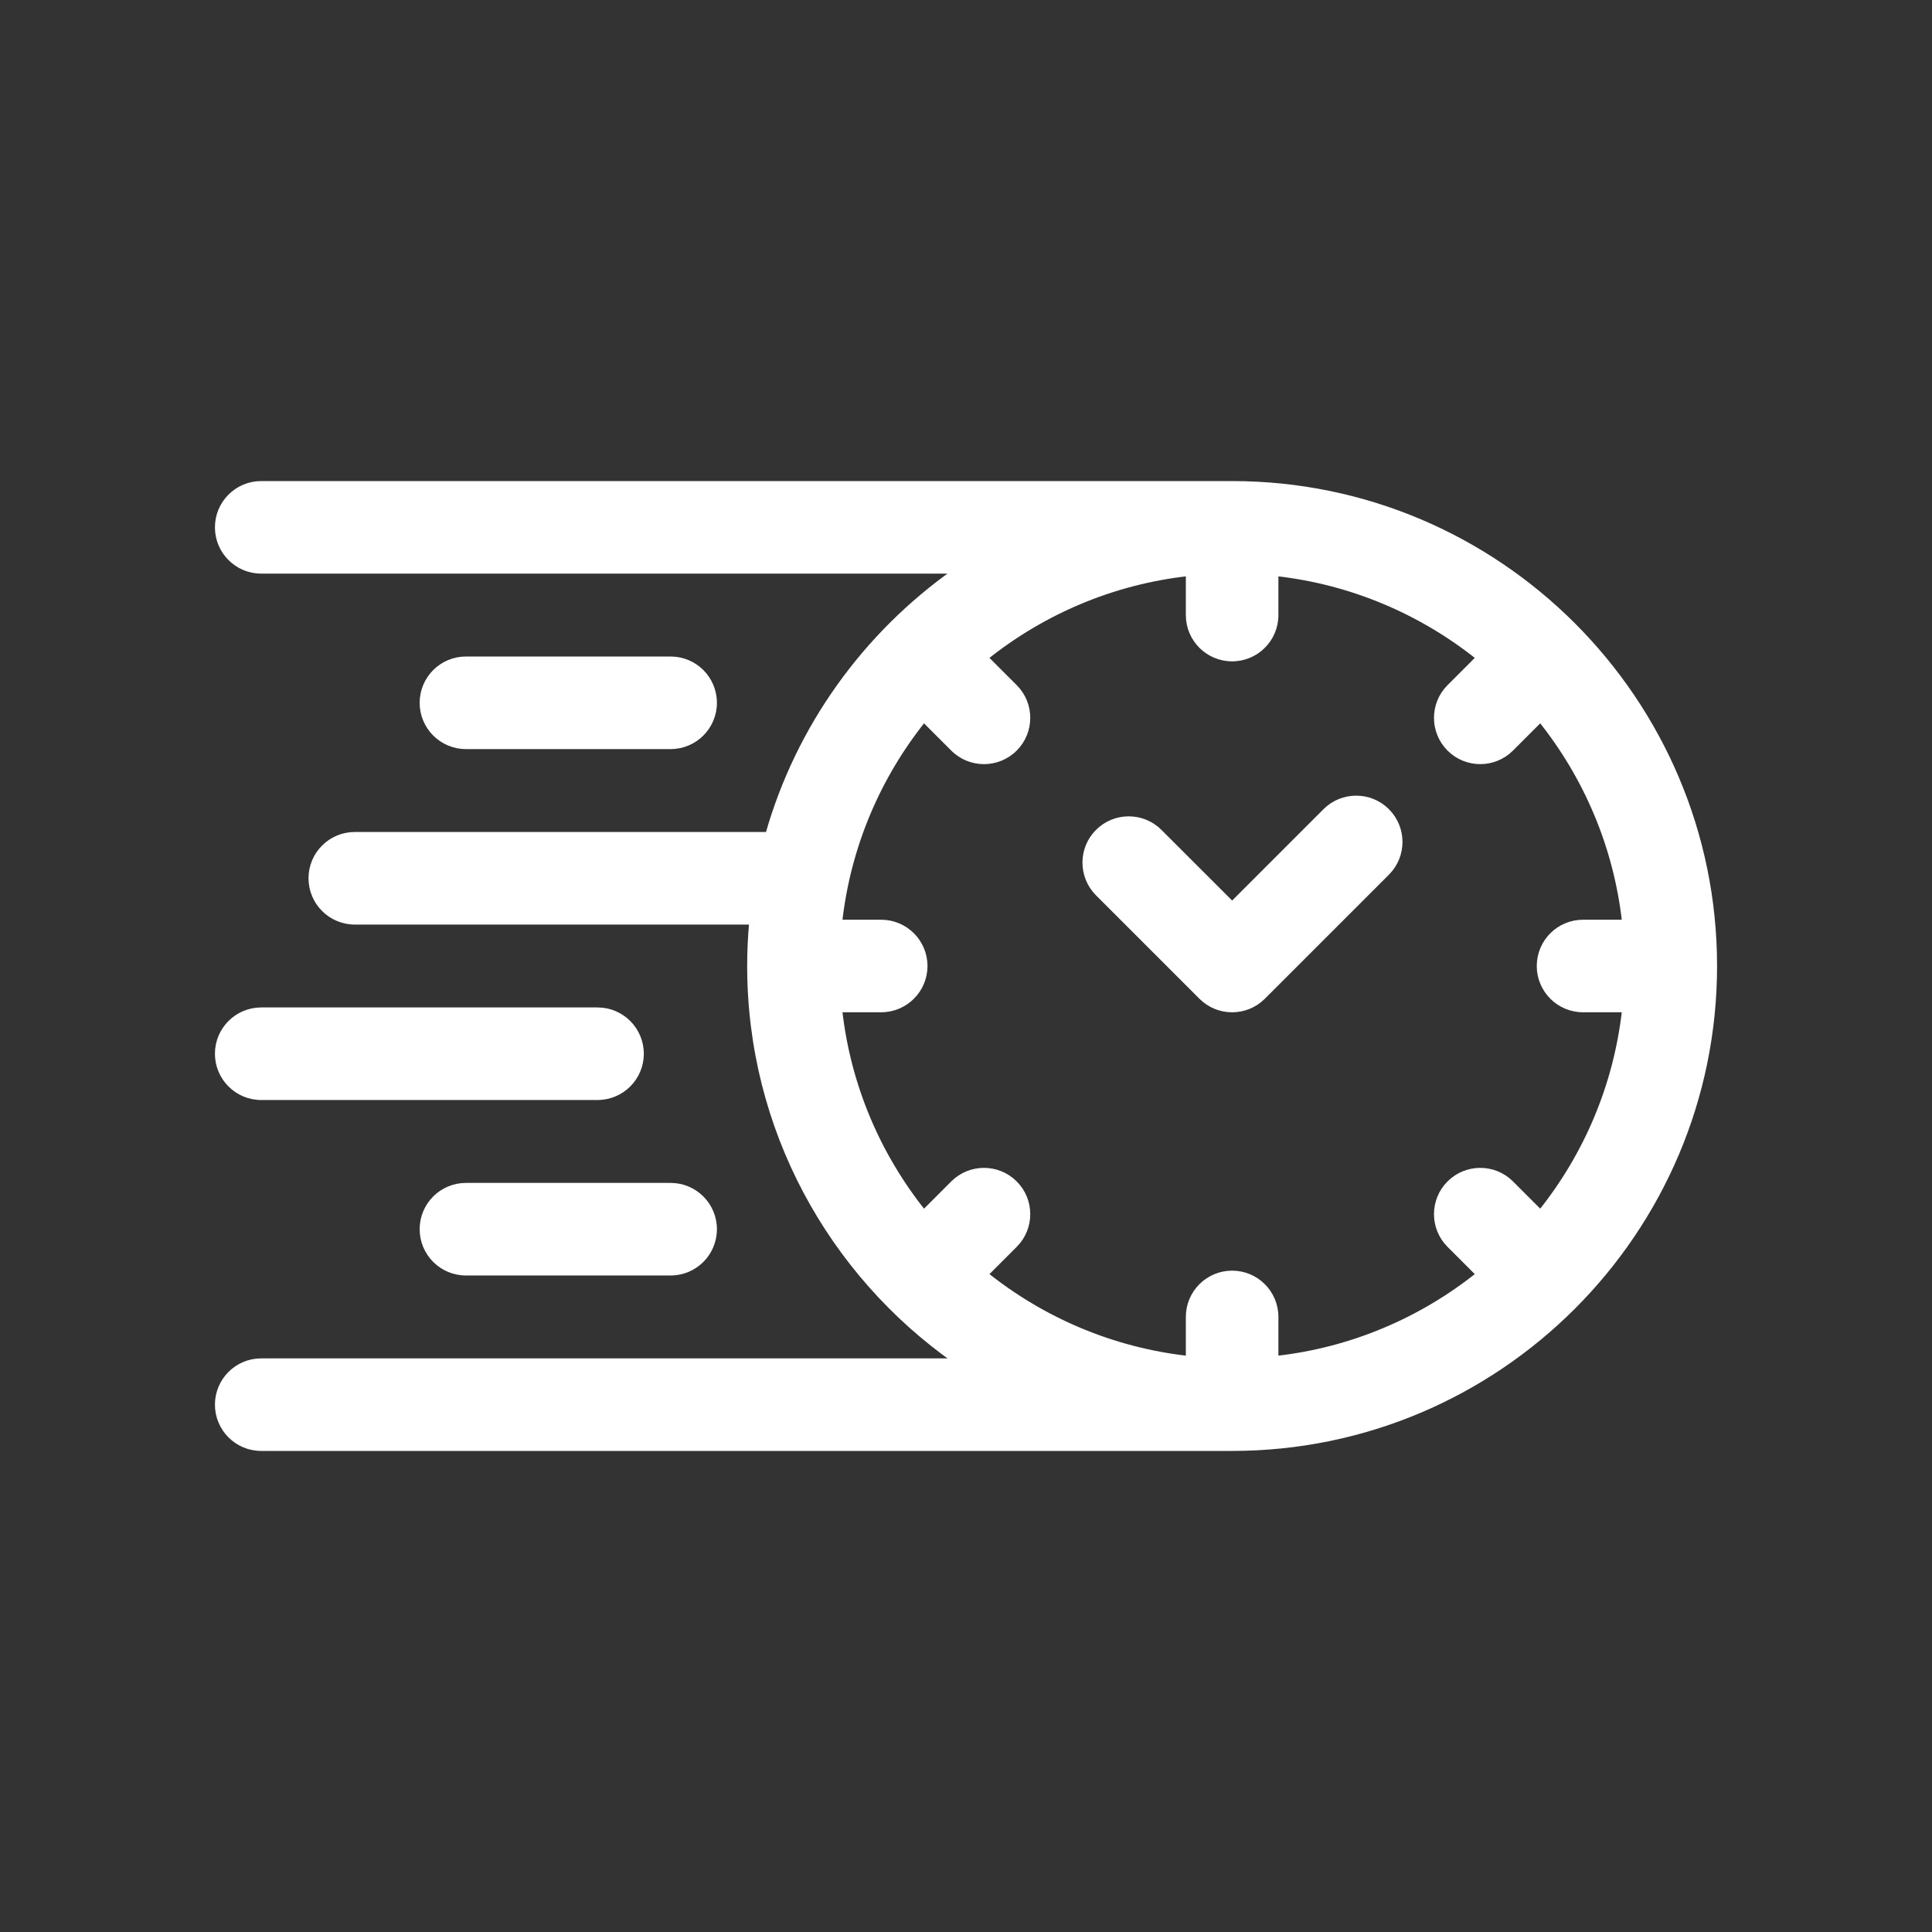 <svg width="80" height="80" viewBox="0 0 80 80" fill="none" xmlns="http://www.w3.org/2000/svg">
<rect x="0" y="0" width="80" height="80" fill="#333333" stroke="none"/>
<path d="M51.02 20.02H10.816C9.813 20.02 9 20.833 9 21.836C9 22.839 9.813 23.652 10.816 23.652H39.545C35.843 26.259 33.061 30.089 31.794 34.551H14.691C13.688 34.551 12.875 35.364 12.875 36.367C12.875 37.37 13.688 38.184 14.691 38.184H31.122C31.068 38.782 31.039 39.388 31.039 40C31.039 46.75 34.404 52.729 39.545 56.348H10.816C9.813 56.348 9 57.161 9 58.164C9 59.167 9.813 59.98 10.816 59.98H51.02C62.037 59.98 71 51.017 71 40C71 28.983 62.037 20.02 51.02 20.02ZM63.786 50.198L62.579 48.991C61.87 48.281 60.72 48.282 60.01 48.991C59.301 49.7 59.301 50.85 60.01 51.559L61.218 52.767C58.865 54.649 55.984 55.897 52.836 56.246V54.531C52.836 53.528 52.023 52.715 51.02 52.715C50.016 52.715 49.203 53.528 49.203 54.531V56.246C46.055 55.897 43.174 54.649 40.822 52.767L42.029 51.559C42.738 50.85 42.738 49.7 42.029 48.991C41.319 48.281 40.169 48.282 39.46 48.991L38.253 50.198C36.37 47.846 35.123 44.965 34.773 41.816H36.488C37.491 41.816 38.305 41.003 38.305 40C38.305 38.997 37.491 38.184 36.488 38.184H34.773C35.123 35.035 36.37 32.154 38.253 29.802L39.46 31.009C40.169 31.719 41.319 31.719 42.029 31.009C42.738 30.3 42.738 29.15 42.029 28.441L40.821 27.233C43.174 25.351 46.055 24.103 49.203 23.754V25.469C49.203 26.472 50.016 27.285 51.02 27.285C52.023 27.285 52.836 26.472 52.836 25.469V23.754C55.984 24.104 58.865 25.351 61.218 27.233L60.01 28.441C59.301 29.15 59.301 30.3 60.01 31.009C60.72 31.719 61.87 31.718 62.579 31.009L63.786 29.802C65.669 32.154 66.916 35.035 67.266 38.184H65.551C64.548 38.184 63.734 38.997 63.734 40C63.734 41.003 64.548 41.816 65.551 41.816H67.266C66.916 44.965 65.669 47.846 63.786 50.198Z" fill="white" stroke="white" stroke-width="0.2"/>
<path d="M54.873 33.578L51.02 37.431L48.023 34.435C47.313 33.725 46.163 33.725 45.454 34.435C44.745 35.144 44.745 36.294 45.454 37.003L49.735 41.284L49.735 41.285C50.09 41.639 50.555 41.817 51.02 41.817C51.485 41.817 51.949 41.639 52.304 41.285L52.305 41.284L57.442 36.147C58.151 35.438 58.151 34.288 57.442 33.578C56.732 32.869 55.582 32.869 54.873 33.578V33.578Z" fill="white" stroke="white" stroke-width="0.2"/>
<path d="M17.477 50.898C17.477 51.902 18.29 52.715 19.293 52.715H27.77C28.773 52.715 29.586 51.902 29.586 50.898C29.586 49.895 28.773 49.082 27.77 49.082H19.293C18.29 49.082 17.477 49.895 17.477 50.898Z" fill="white" stroke="white" stroke-width="0.2"/>
<path d="M24.742 41.816H10.816C9.813 41.816 9 42.63 9 43.633C9 44.636 9.813 45.449 10.816 45.449H24.742C25.745 45.449 26.559 44.636 26.559 43.633C26.559 42.63 25.745 41.816 24.742 41.816Z" fill="white" stroke="white" stroke-width="0.2"/>
<path d="M27.77 30.918C28.773 30.918 29.586 30.105 29.586 29.102C29.586 28.098 28.773 27.285 27.77 27.285H19.293C18.29 27.285 17.477 28.098 17.477 29.102C17.477 30.105 18.29 30.918 19.293 30.918H27.77Z" fill="white" stroke="white" stroke-width="0.2"/>
</svg>
